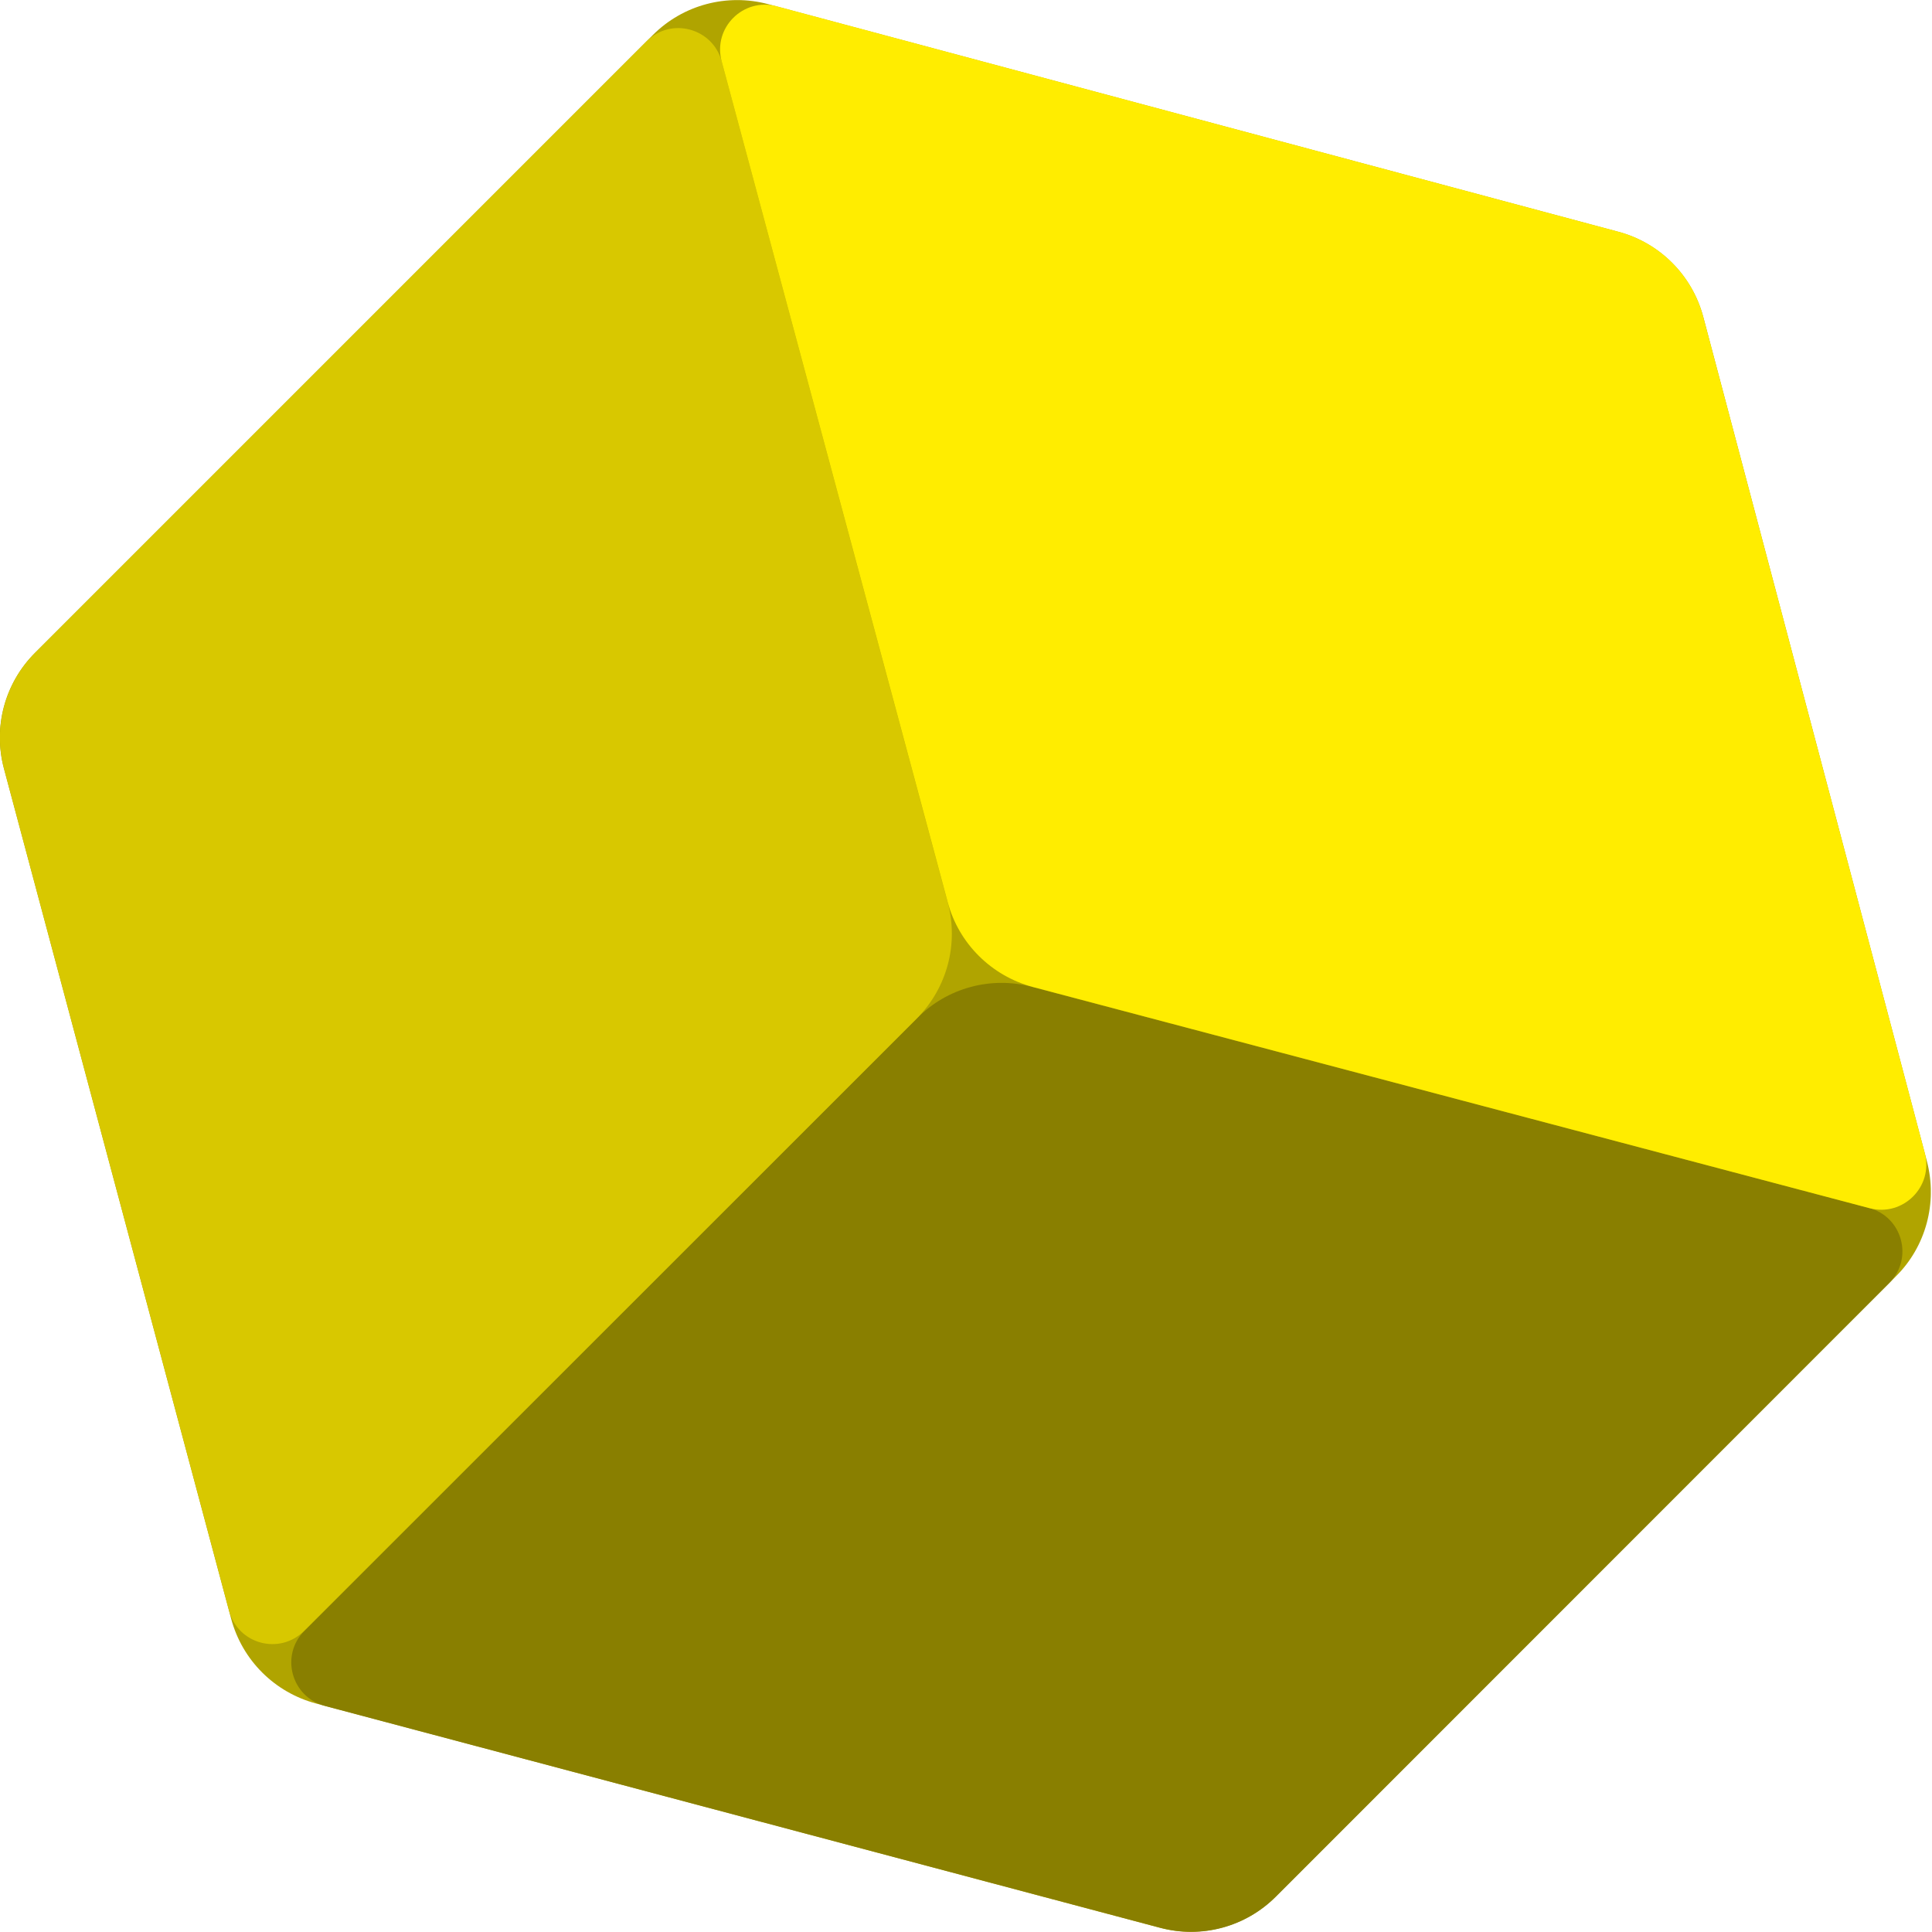 <svg xmlns="http://www.w3.org/2000/svg" width="646" height="646" viewBox="0 0 646 646" fill="none"><g clip-path="url(#clip0_250632_1968)"><path d="M569.5 105.9L644.3 388.3C647.9 402.1 644 416.8 633.9 426.8L426.5 634.2C416.4 644.3 401.7 648.2 387.9 644.6L105.7 569.6C91.8 565.9 81 555.1 77.3 541.3L1.3 256.9C-2.4 243.1 1.6 228.4 11.7 218.3L218.3 11.7C228.4 1.6 243.1 -2.3 256.9 1.4L541.1 77.5C555 81.2 565.8 92.1 569.5 105.9Z" fill="#B0A400"></path><path d="M306.7 340.4L101.8 545.3C93.6 553.5 97.4 567.4 108.6 570.4L388 644.6C401.8 648.3 416.5 644.3 426.6 634.2L631.7 429C639.9 420.8 636.1 406.8 624.9 403.9L345.2 330C331.4 326.3 316.7 330.3 306.7 340.4Z" fill="#897F00"></path><path d="M316.9 301.8L241.3 20.5C238.3 9.4 224.4 5.6 216.2 13.8L11.7 218.3C1.6 228.4 -2.3 243.1 1.3 256.9L76.6 538.6C79.6 549.8 93.5 553.5 101.7 545.3L306.6 340.5C316.7 330.3 320.6 315.6 316.9 301.8Z" fill="#D8C800"></path><path d="M643.6 385.6L569.5 105.9C565.8 92 555 81.2 541.2 77.5L259.7 2.1C248.5 -0.9 238.3 9.3 241.3 20.5L316.9 301.7C320.6 315.5 331.5 326.3 345.3 330L625.2 404C636.3 406.9 646.5 396.8 643.6 385.6Z" fill="#FFED00"></path></g><defs><clipPath id="clip0_250632_1968"><rect width="645.6" height="646" fill="white" transform="matrix(-1 0 0 1 645.6 0)"></rect></clipPath></defs></svg>